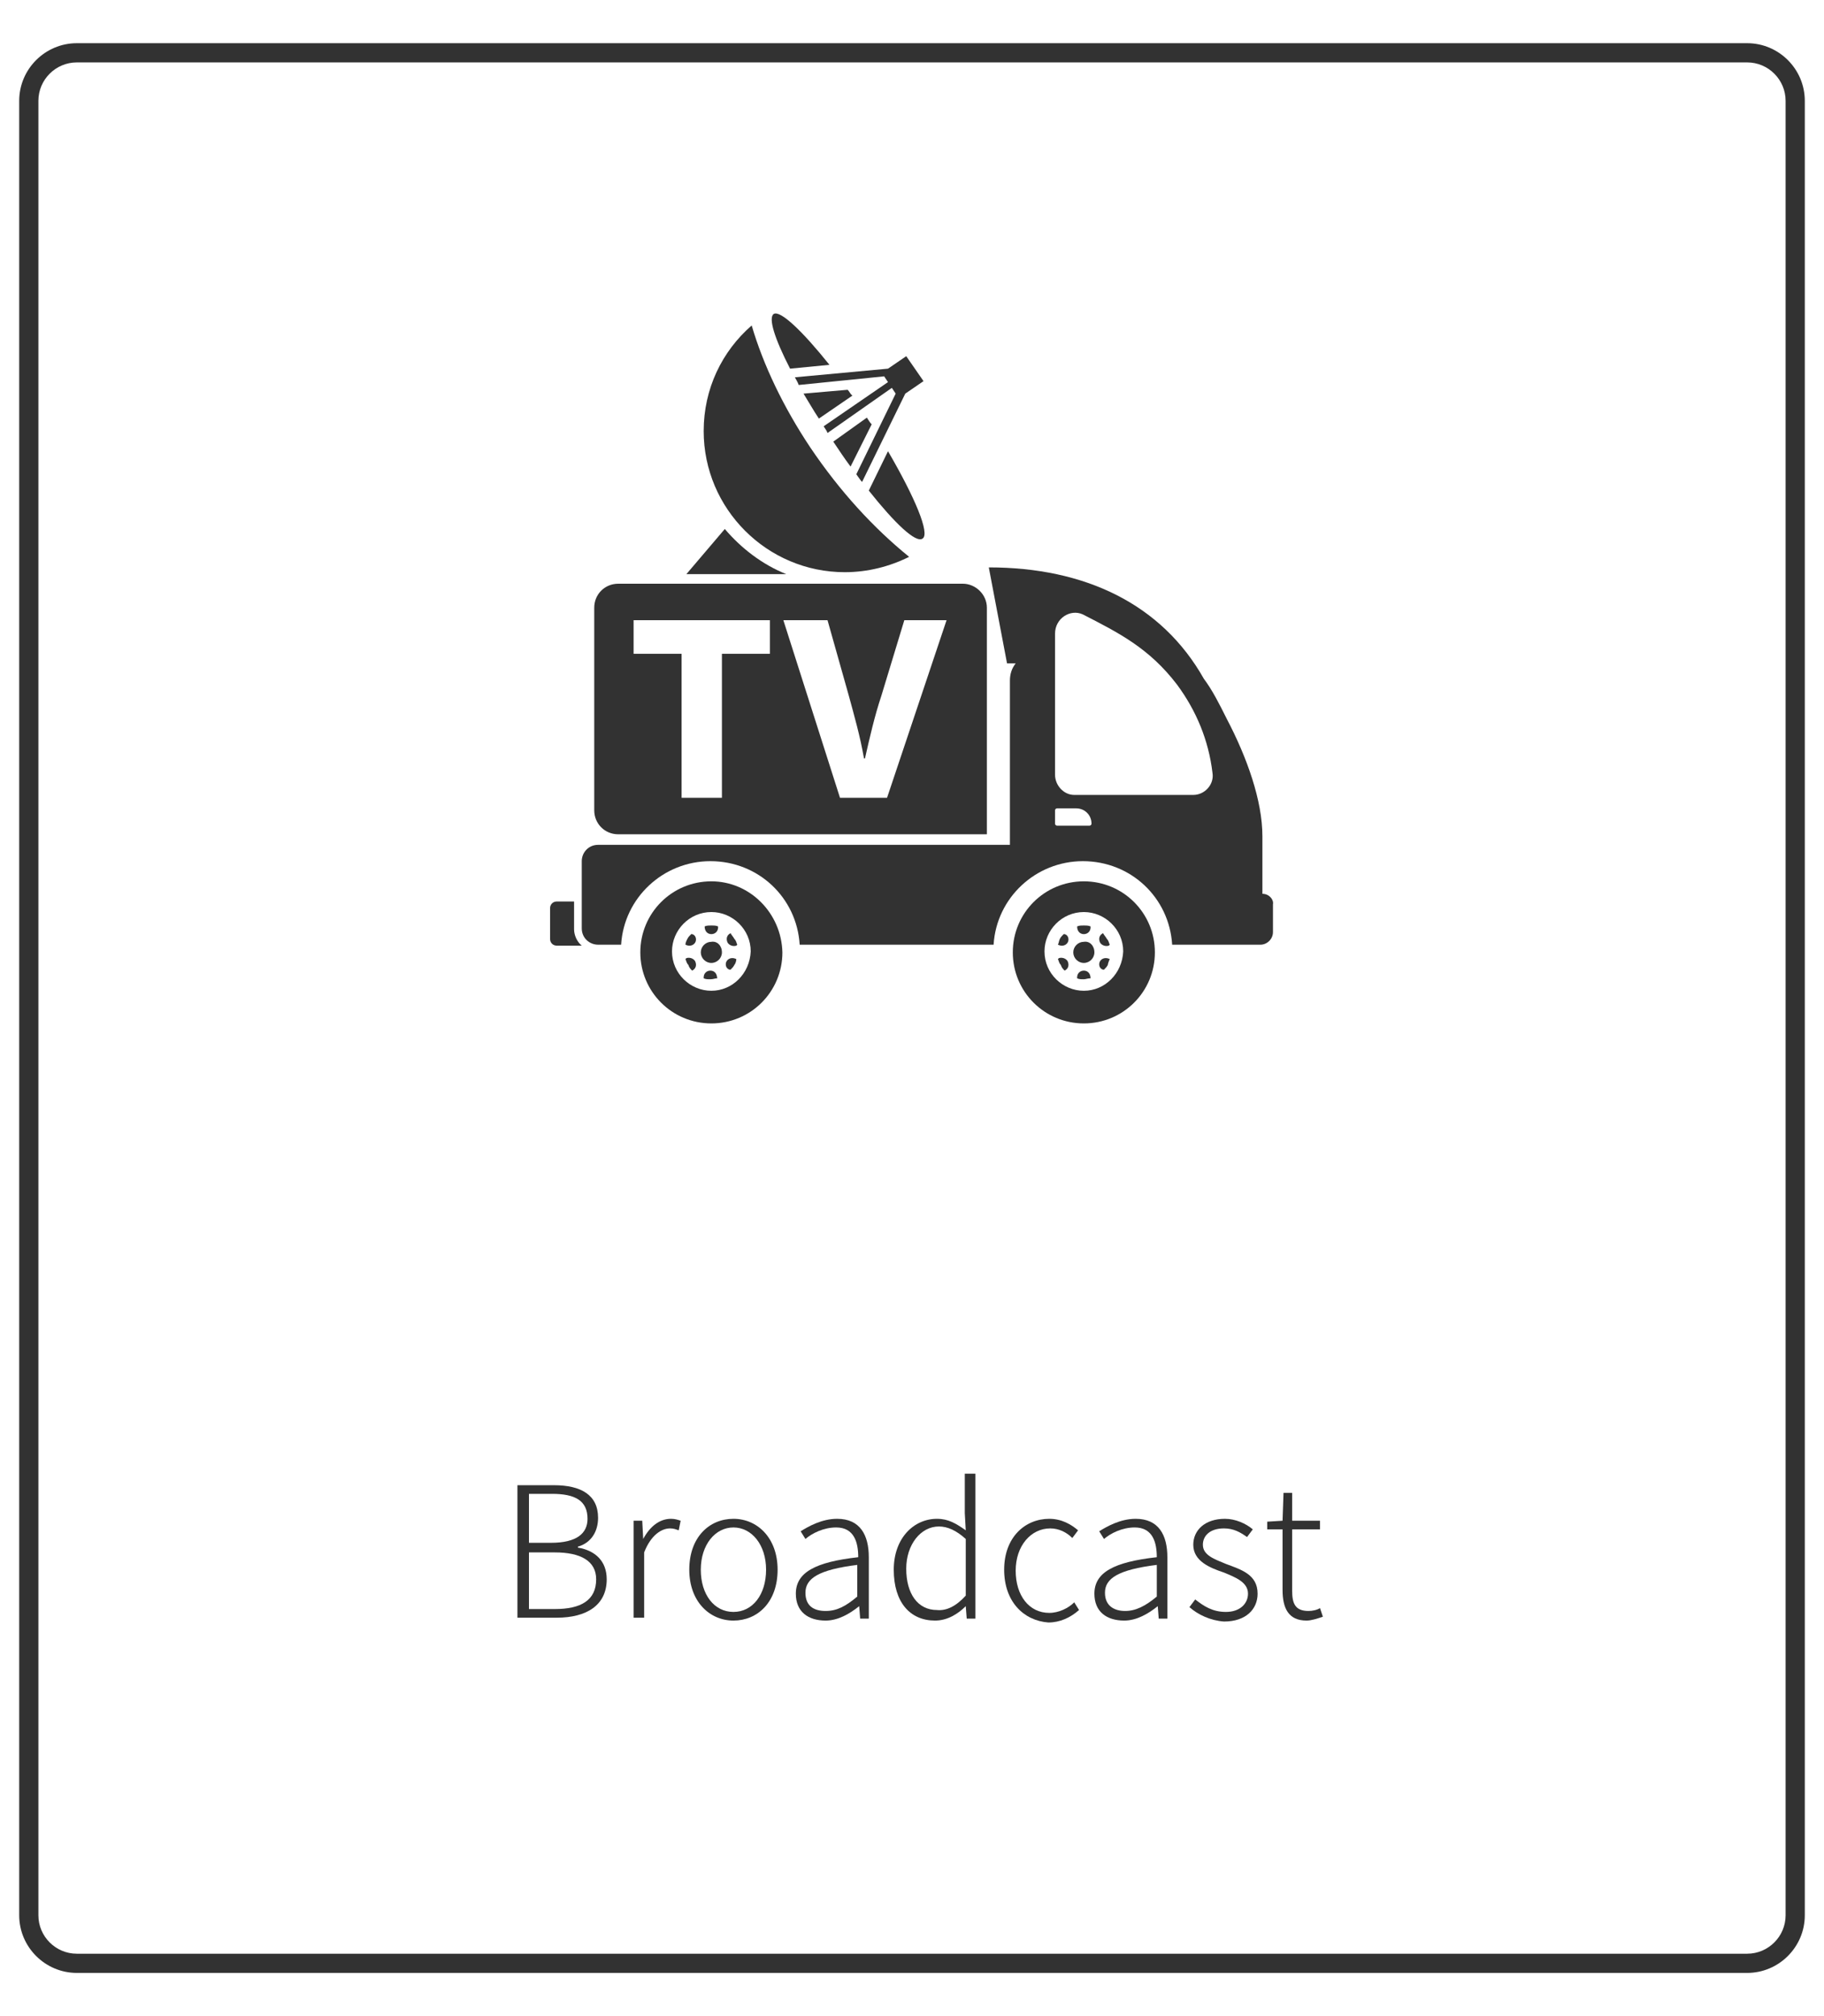 <?xml version="1.0" encoding="utf-8"?>
<!-- Generator: Adobe Illustrator 26.3.1, SVG Export Plug-In . SVG Version: 6.00 Build 0)  -->
<svg version="1.1" id="圖層_1" xmlns="http://www.w3.org/2000/svg" xmlns:xlink="http://www.w3.org/1999/xlink" x="0px" y="0px"
	 viewBox="0 0 190 210" style="enable-background:new 0 0 190 210;" xml:space="preserve">
<style type="text/css">
	.st0{fill:#323232;}
</style>
<g id="_x32_7">
	<g>
		<g>
			<path class="st0" d="M112.9,91.8c-4.1,0-7.4,3.3-7.4,7.4s3.3,7.4,7.4,7.4s7.4-3.3,7.4-7.4C120.3,95.1,117,91.8,112.9,91.8z
				 M112.9,103.2c-2.2,0-4.1-1.8-4.1-4.1c0-2.2,1.8-4.1,4.1-4.1c2.2,0,4.1,1.8,4.1,4.1C116.9,101.4,115.1,103.2,112.9,103.2z"/>
			<path class="st0" d="M114,99.2c0,0.6-0.5,1.1-1.1,1.1s-1.1-0.5-1.1-1.1s0.5-1.1,1.1-1.1C113.5,98,114,98.5,114,99.2z"/>
			<g>
				<path class="st0" d="M112.2,96.5L112.2,96.5c0,0.5,0.3,0.8,0.7,0.8s0.7-0.3,0.7-0.7v-0.1c-0.2-0.1-0.4-0.1-0.7-0.1
					C112.6,96.4,112.4,96.4,112.2,96.5z"/>
				<path class="st0" d="M110.2,98.4L110.2,98.4c0.4,0.2,0.8,0.1,1-0.2c0.2-0.3,0.1-0.8-0.3-0.9h-0.1c-0.2,0.2-0.3,0.3-0.4,0.5
					C110.3,98,110.3,98.2,110.2,98.4z"/>
				<path class="st0" d="M110.9,101.1L110.9,101.1c0.4-0.2,0.5-0.6,0.3-1c-0.2-0.3-0.6-0.4-0.9-0.3c0,0,0,0-0.1,0.1
					c0.1,0.2,0.1,0.4,0.3,0.6C110.6,100.8,110.7,100.9,110.9,101.1z"/>
				<path class="st0" d="M113.6,101.9C113.6,101.8,113.6,101.8,113.6,101.9c0-0.5-0.3-0.8-0.7-0.8s-0.7,0.3-0.7,0.7v0.1
					c0.2,0.1,0.4,0.1,0.7,0.1C113.1,102,113.3,101.9,113.6,101.9z"/>
				<path class="st0" d="M115.6,99.9C115.5,99.9,115.5,99.9,115.6,99.9c-0.4-0.2-0.8-0.1-1,0.2c-0.2,0.3-0.1,0.8,0.3,0.9h0.1
					c0.2-0.2,0.3-0.3,0.4-0.5C115.4,100.4,115.5,100.1,115.6,99.9z"/>
				<path class="st0" d="M114.9,97.2C114.9,97.2,114.8,97.2,114.9,97.2c-0.4,0.2-0.5,0.6-0.3,1c0.2,0.3,0.6,0.4,0.9,0.3
					c0,0,0,0,0.1-0.1c-0.1-0.2-0.1-0.4-0.3-0.6C115.2,97.6,115,97.4,114.9,97.2z"/>
			</g>
		</g>
		<g>
			<path class="st0" d="M74.1,91.8c-4.1,0-7.4,3.3-7.4,7.4s3.3,7.4,7.4,7.4s7.4-3.3,7.4-7.4C81.4,95.1,78.1,91.8,74.1,91.8z
				 M74.1,103.2c-2.2,0-4.1-1.8-4.1-4.1c0-2.2,1.8-4.1,4.1-4.1c2.2,0,4.1,1.8,4.1,4.1C78.1,101.4,76.3,103.2,74.1,103.2z"/>
			<path class="st0" d="M75.2,99.2c0,0.6-0.5,1.1-1.1,1.1S73,99.8,73,99.2s0.5-1.1,1.1-1.1C74.7,98,75.2,98.5,75.2,99.2z"/>
			<g>
				<path class="st0" d="M73.4,96.5L73.4,96.5c0,0.5,0.3,0.8,0.7,0.8c0.4,0,0.7-0.3,0.7-0.7v-0.1c-0.2-0.1-0.4-0.1-0.7-0.1
					C73.8,96.4,73.6,96.4,73.4,96.5z"/>
				<path class="st0" d="M71.4,98.4L71.4,98.4c0.4,0.2,0.8,0.1,1-0.2c0.2-0.3,0.1-0.8-0.3-0.9H72c-0.2,0.2-0.3,0.3-0.4,0.5
					S71.4,98.2,71.4,98.4z"/>
				<path class="st0" d="M72.1,101.1L72.1,101.1c0.4-0.2,0.5-0.6,0.3-1c-0.2-0.3-0.6-0.4-0.9-0.3c0,0,0,0-0.1,0.1
					c0.1,0.2,0.1,0.4,0.3,0.6C71.8,100.8,71.9,100.9,72.1,101.1z"/>
				<path class="st0" d="M74.7,101.9C74.7,101.8,74.8,101.8,74.7,101.9c0-0.5-0.3-0.8-0.7-0.8c-0.4,0-0.7,0.3-0.7,0.7v0.1
					c0.2,0.1,0.4,0.1,0.7,0.1C74.3,102,74.5,101.9,74.7,101.9z"/>
				<path class="st0" d="M76.7,99.9L76.7,99.9c-0.4-0.2-0.8-0.1-1,0.2c-0.2,0.3-0.1,0.8,0.3,0.9h0.1c0.2-0.2,0.3-0.3,0.4-0.5
					C76.6,100.4,76.7,100.1,76.7,99.9z"/>
				<path class="st0" d="M76.1,97.2C76,97.2,76,97.2,76.1,97.2c-0.4,0.2-0.5,0.6-0.3,1c0.2,0.3,0.6,0.4,0.9,0.3c0,0,0,0,0.1-0.1
					c-0.1-0.2-0.1-0.4-0.3-0.6C76.4,97.6,76.2,97.4,76.1,97.2z"/>
			</g>
		</g>
		<path class="st0" d="M81.9,59.8c-2.5-1-4.7-2.7-6.4-4.7l-4,4.7H81.9z"/>
		<path class="st0" d="M100.3,60.8H64.4c-1.4,0-2.5,1.1-2.5,2.5v21.1c0,1.4,1.1,2.5,2.5,2.5h38.4V63.3
			C102.8,61.9,101.6,60.8,100.3,60.8z M80.2,68.1h-5v15H71v-15h-5v-3.5h14.2V68.1z M92.4,83.1h-4.9l-5.9-18.5h4.6l2.2,7.8
			c0.6,2.2,1.2,4.3,1.6,6.6h0.1c0.5-2.2,1-4.4,1.7-6.5l2.4-7.9h4.4L92.4,83.1z"/>
		<g>
			<path class="st0" d="M84.4,46.6c-2.8-4.2-4.9-8.6-6.1-12.7c-3.1,2.7-5,6.6-5,11c0,8.1,6.6,14.7,14.7,14.7c2.4,0,4.7-0.6,6.7-1.6
				C91,55,87.5,51.2,84.4,46.6z"/>
			<path class="st0" d="M90.3,43.5L86.8,46c0.6,0.9,1.2,1.8,1.8,2.6l2.2-4.4C90.6,44,90.5,43.8,90.3,43.5z M88.3,40.6L83.7,41
				c0.5,0.8,1,1.7,1.6,2.6l3.5-2.4C88.6,41.1,88.5,40.8,88.3,40.6z M80.6,32.7c-0.6,0.4,0.1,2.6,1.7,5.7l4.1-0.4
				C83.6,34.5,81.3,32.3,80.6,32.7z M92.5,47l-2,4.1c2.7,3.4,4.9,5.5,5.6,5C96.9,55.6,95.3,51.8,92.5,47z"/>
			<path class="st0" d="M89.8,50.2l4.5-9.2l1.9-1.3l-1.8-2.6l-1.9,1.3l-9.7,0.9c0.1,0.2,0.3,0.5,0.4,0.8l8.9-0.9l0.4,0.6l-6.7,4.6
				c0.1,0.2,0.3,0.4,0.4,0.7l6.7-4.7l0.4,0.6l-4.1,8.4C89.5,49.8,89.6,50,89.8,50.2z"/>
		</g>
		<path class="st0" d="M59.9,93.9H58c-0.4,0-0.7,0.3-0.7,0.7v3.2c0,0.4,0.3,0.7,0.7,0.7h2.6c-0.5-0.4-0.8-1.1-0.8-1.7v-2.9H59.9z
			 M131.5,93.1v-6c0-3.7-1.6-8.2-3.7-12.2c-0.8-1.6-1.5-3-2.4-4.2l0,0C121,62.9,113,59.1,103,59.1l1.9,10h0.9
			c-0.4,0.5-0.6,1.1-0.6,1.8V88H62.3c-1,0-1.7,0.8-1.7,1.7v7c0,1,0.8,1.7,1.7,1.7h2.4c0.3-4.9,4.4-8.7,9.3-8.7c5,0,9,3.8,9.3,8.7
			h20.2c0.3-4.9,4.4-8.7,9.3-8.7c5,0,9,3.8,9.3,8.7h9.2c0.7,0,1.3-0.6,1.3-1.3v-2.9C132.7,93.7,132.2,93.1,131.5,93.1z M113.5,86
			h-3.4c-0.1,0-0.2-0.1-0.2-0.2v-1.4c0-0.1,0.1-0.2,0.2-0.2h2c0.9,0,1.6,0.7,1.6,1.6C113.7,85.9,113.6,86,113.5,86z M124.3,82.8
			h-12.4c-1.1,0-2-1-2-2.1V66c0-1.6,1.6-2.6,2.9-2c3.7,1.9,6.9,3.5,9.8,7.3c2,2.7,3.3,5.8,3.7,9.2C126.5,81.7,125.5,82.8,124.3,82.8
			z"/>
	</g>
	<path class="st0" d="M182,205.5H8c-3.3,0-6-2.7-6-6v-189c0-3.3,2.7-6,6-6h174c3.3,0,6,2.7,6,6v189C188,202.8,185.3,205.5,182,205.5
		z M8,6.5c-2.2,0-4,1.8-4,4v189c0,2.2,1.8,4,4,4h174c2.2,0,4-1.8,4-4v-189c0-2.2-1.8-4-4-4H8z"/>
	<g>
		<path class="st0" d="M53.9,154.7h3.8c2.8,0,4.6,1,4.6,3.4c0,1.4-0.7,2.6-2.1,3v0.1c1.8,0.3,3,1.4,3,3.3c0,2.7-2.1,4-5.2,4h-4.1
			V154.7z M57.4,160.7c2.7,0,3.8-1,3.8-2.5c0-1.9-1.3-2.6-3.7-2.6h-2.4v5.1H57.4z M57.8,167.6c2.7,0,4.3-0.9,4.3-3.1
			c0-1.9-1.6-2.8-4.3-2.8h-2.7v5.9L57.8,167.6L57.8,167.6z"/>
		<path class="st0" d="M66,158.4h0.9l0.1,1.9l0,0c0.7-1.3,1.7-2.1,2.9-2.1c0.4,0,0.7,0.1,1,0.2l-0.2,1c-0.3-0.1-0.5-0.2-0.9-0.2
			c-0.9,0-2,0.7-2.7,2.5v6.8H66V158.4z"/>
		<path class="st0" d="M71.8,163.5c0-3.4,2.1-5.3,4.6-5.3s4.6,2,4.6,5.3c0,3.4-2.1,5.3-4.6,5.3S71.8,166.8,71.8,163.5z M79.8,163.5
			c0-2.6-1.5-4.4-3.4-4.4s-3.4,1.8-3.4,4.4c0,2.6,1.4,4.4,3.4,4.4S79.8,166.1,79.8,163.5z"/>
		<path class="st0" d="M82.9,166c0-2.2,2-3.3,6.5-3.8c0-1.5-0.4-3.1-2.3-3.1c-1.3,0-2.5,0.6-3.2,1.2l-0.5-0.8
			c0.8-0.5,2.2-1.3,3.8-1.3c2.4,0,3.3,1.7,3.3,4v6.4h-0.9l-0.1-1.3l0,0c-1,0.8-2.2,1.5-3.5,1.5C84.2,168.8,82.9,167.9,82.9,166z
			 M89.3,166.3V163c-4,0.5-5.4,1.4-5.4,2.9c0,1.4,0.9,1.9,2.1,1.9C87.2,167.8,88.1,167.3,89.3,166.3z"/>
		<path class="st0" d="M93.1,163.5c0-3.3,2.1-5.3,4.5-5.3c1.2,0,2,0.5,3,1.2l-0.1-1.8v-4.1h1.1v15.1h-0.9l-0.1-1.3l0,0
			c-0.8,0.8-1.9,1.5-3.2,1.5C94.8,168.8,93.1,166.9,93.1,163.5z M100.6,166.2v-5.9c-1-0.9-1.9-1.3-2.8-1.3c-1.9,0-3.4,1.9-3.4,4.4
			c0,2.6,1.2,4.3,3.2,4.3C98.6,167.8,99.6,167.3,100.6,166.2z"/>
		<path class="st0" d="M104.6,163.5c0-3.4,2.2-5.3,4.7-5.3c1.3,0,2.3,0.6,3,1.2l-0.6,0.8c-0.6-0.6-1.4-1-2.3-1c-2,0-3.6,1.8-3.6,4.4
			c0,2.6,1.4,4.4,3.5,4.4c1,0,2-0.5,2.6-1.1l0.5,0.8c-0.9,0.8-2,1.3-3.2,1.3C106.6,168.8,104.6,166.8,104.6,163.5z"/>
		<path class="st0" d="M114,166c0-2.2,2-3.3,6.5-3.8c0-1.5-0.4-3.1-2.3-3.1c-1.3,0-2.5,0.6-3.2,1.2l-0.5-0.8
			c0.8-0.5,2.2-1.3,3.8-1.3c2.4,0,3.3,1.7,3.3,4v6.4h-0.9l-0.1-1.3l0,0c-1,0.8-2.2,1.5-3.5,1.5C115.3,168.8,114,167.9,114,166z
			 M120.5,166.3V163c-4,0.5-5.4,1.4-5.4,2.9c0,1.4,1,1.9,2.1,1.9C118.3,167.8,119.3,167.3,120.5,166.3z"/>
		<path class="st0" d="M123.9,167.4l0.6-0.8c0.9,0.7,1.8,1.3,3.2,1.3c1.5,0,2.3-0.9,2.3-1.9c0-1.2-1.3-1.7-2.5-2.2
			c-1.5-0.5-3.2-1.2-3.2-2.9c0-1.5,1.2-2.7,3.3-2.7c1.1,0,2.2,0.5,2.9,1.1l-0.6,0.8c-0.7-0.5-1.4-0.9-2.4-0.9
			c-1.5,0-2.2,0.8-2.2,1.7c0,1.1,1.2,1.5,2.4,2c1.6,0.6,3.3,1.1,3.3,3.1c0,1.6-1.2,2.9-3.5,2.9C126.1,168.8,124.8,168.2,123.9,167.4
			z"/>
		<path class="st0" d="M133.6,165.6v-6.3H132v-0.8l1.6-0.1l0.1-2.9h0.9v2.9h2.9v0.9h-2.9v6.4c0,1.3,0.3,2.1,1.7,2.1
			c0.4,0,0.9-0.1,1.2-0.3l0.3,0.9c-0.6,0.2-1.2,0.4-1.7,0.4C134.2,168.8,133.6,167.5,133.6,165.6z"/>
	</g>
</g>
</svg>
